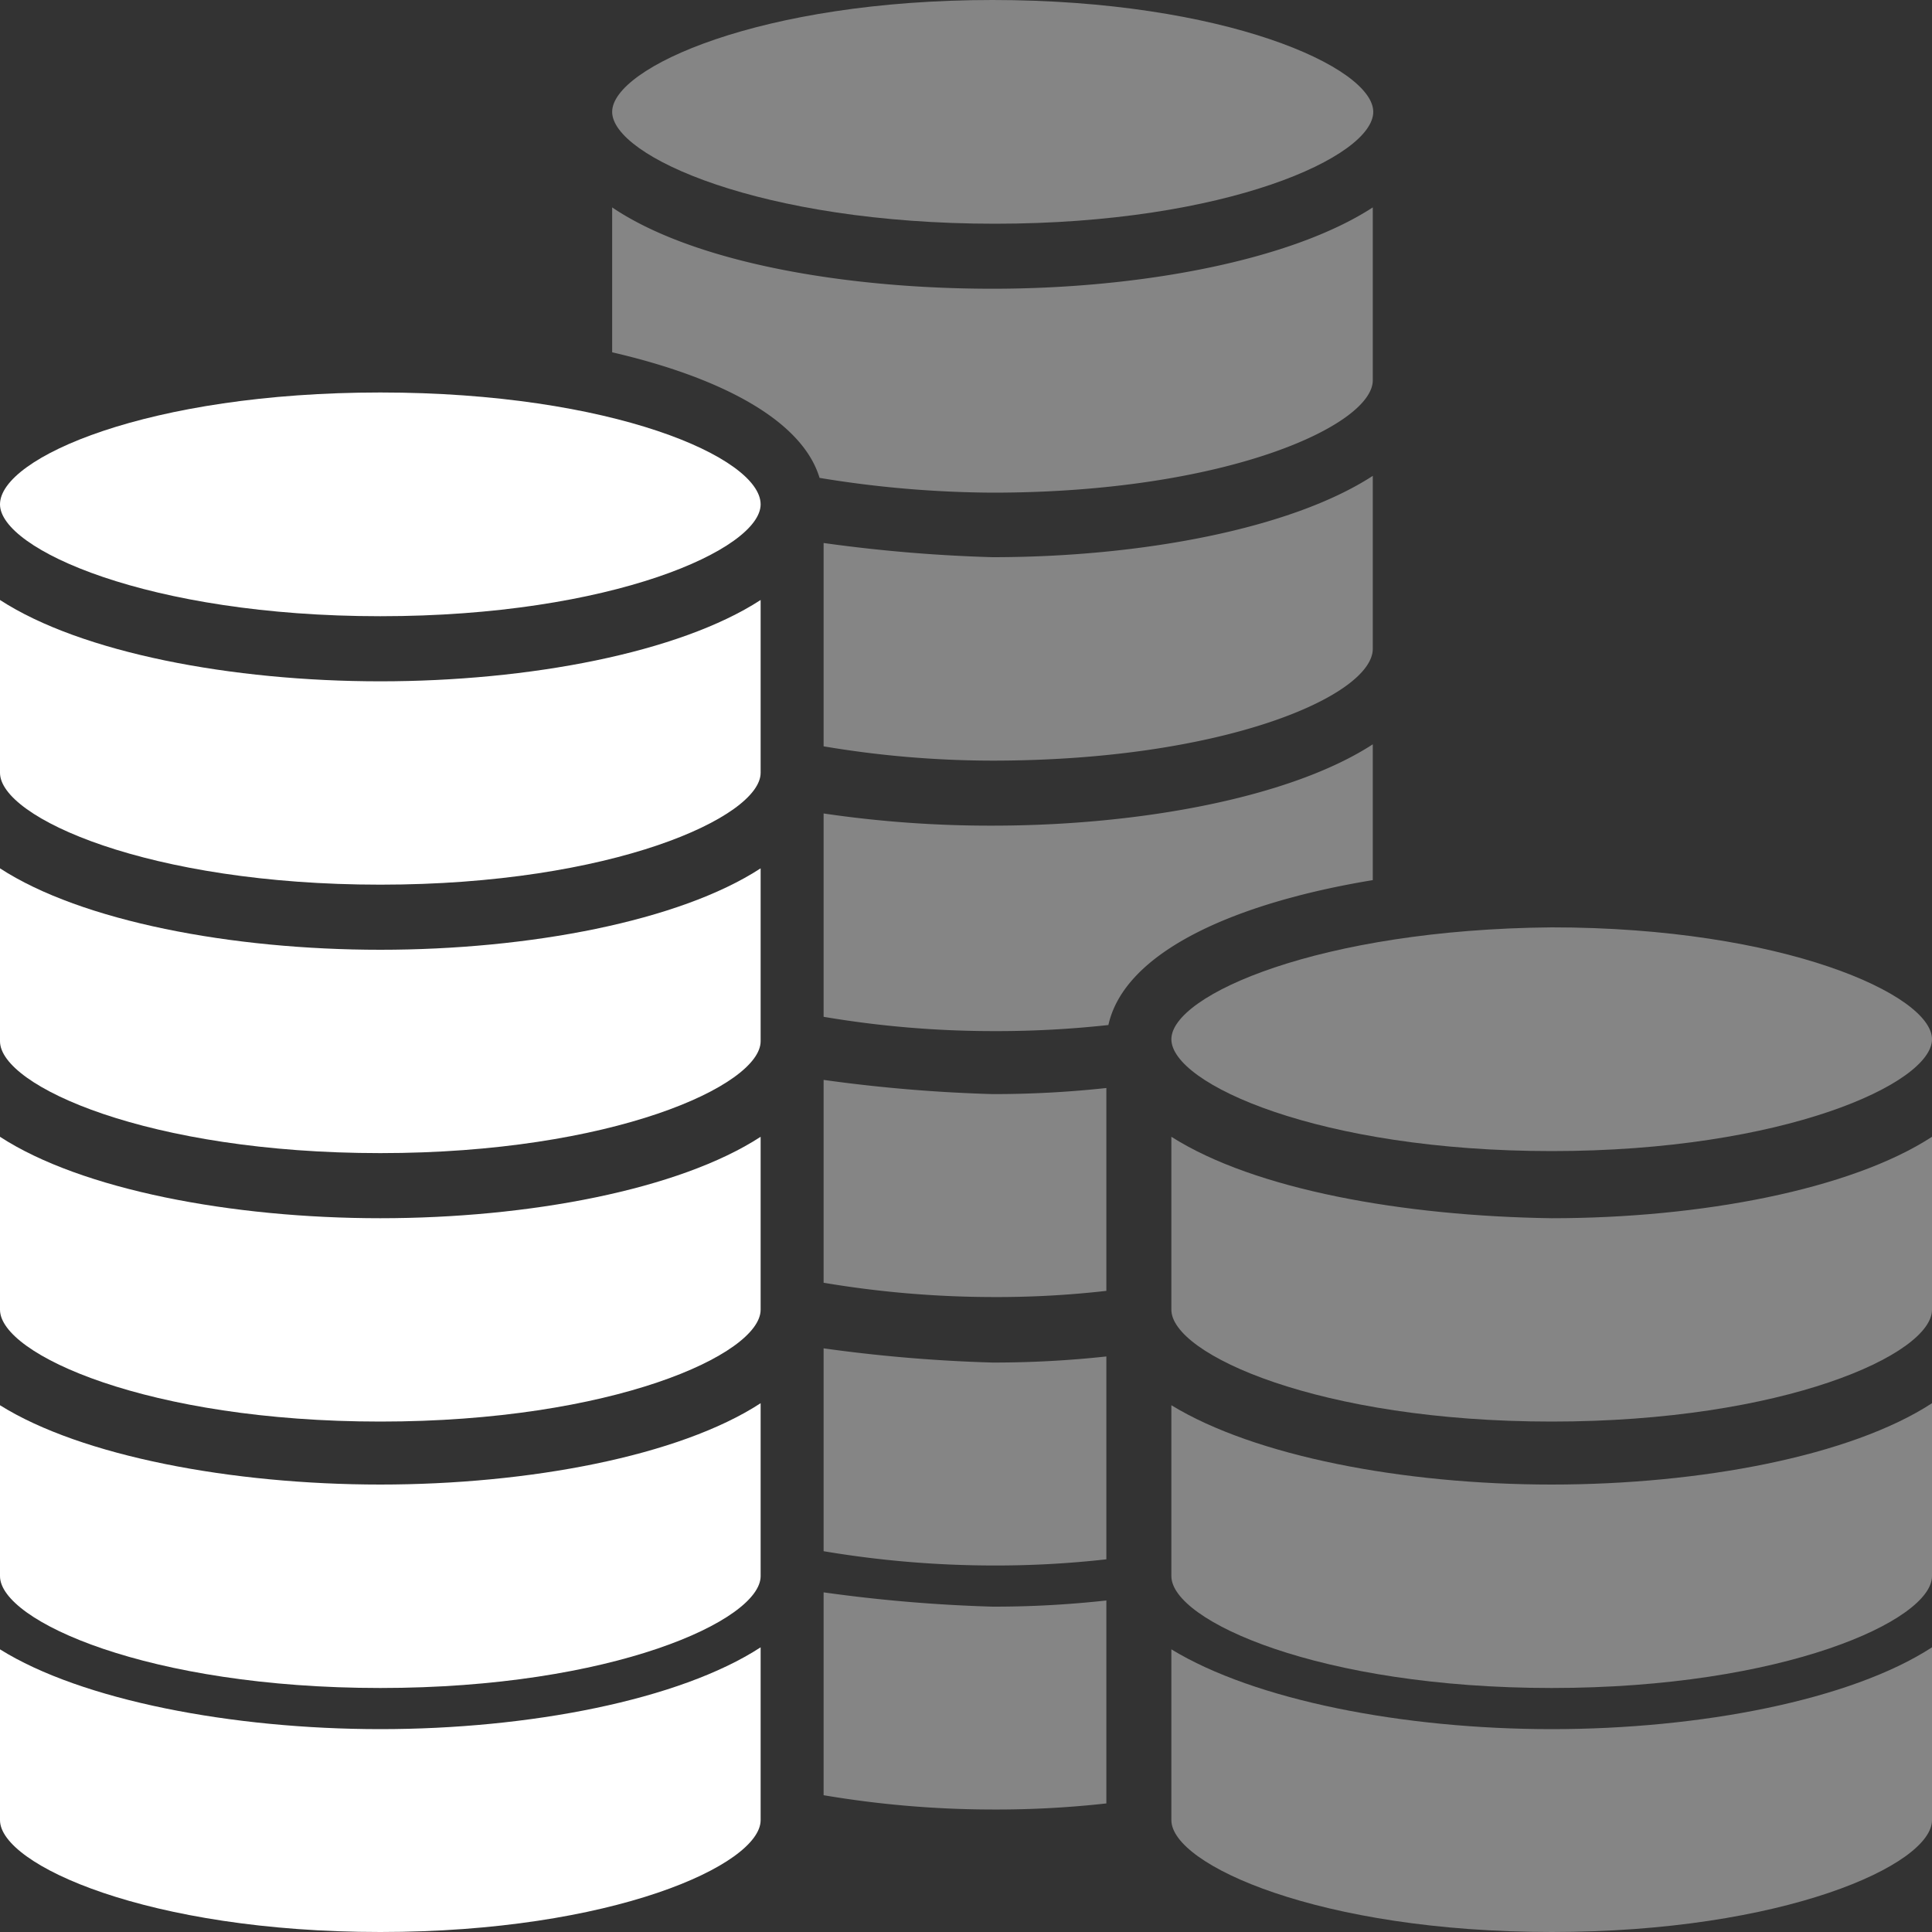 <svg id="Layer_1" data-name="Layer 1" xmlns="http://www.w3.org/2000/svg" viewBox="0 0 200 200"><rect x="0" y="0" width="200" height="200" fill="#333333" stroke="none"/><defs><style>.cls-1,.cls-2{fill:#fff;}.cls-1{opacity:0.4;}</style></defs><title>2017 revenue </title><path class="cls-1" d="M85.26,139.58v21a106.54,106.54,0,0,0,17.48,1.48,102.4,102.4,0,0,0,11.79-.64V140.42a108,108,0,0,1-11.79.63A159,159,0,0,1,85.26,139.58Z"/><path class="cls-1" d="M85.26,111.79v21a106.54,106.54,0,0,0,17.48,1.48,100.2,100.2,0,0,0,11.79-.64V112.63a108,108,0,0,1-11.79.63A159,159,0,0,1,85.26,111.79Z"/><path class="cls-1" d="M142.11,77.05c-8.43,5.48-24,8.42-39.37,8.42a118.08,118.08,0,0,1-17.48-1.26v21.05a105.45,105.45,0,0,0,17.48,1.48,106.31,106.31,0,0,0,12-.63c1.68-7.58,13.05-12.64,27.37-15Z"/><path class="cls-1" d="M85.26,56.21V77.26a105.45,105.45,0,0,0,17.48,1.48c24,0,39.37-6.74,39.37-11.58V49.26c-8.43,5.48-24,8.42-39.37,8.42A159,159,0,0,1,85.26,56.21Z"/><path class="cls-1" d="M142.11,39.37V21.47c-8.43,5.48-24,8.42-39.37,8.42s-30.95-2.73-39.37-8.42v15C74.32,39,83,43.37,84.84,49.47A113,113,0,0,0,102.74,51C127,51,142.11,44,142.11,39.37Z"/><path class="cls-1" d="M103,23.16c24,0,39.16-6.95,39.16-11.58S126.74,0,102.74,0,63.37,7,63.37,11.58,78.74,23.16,103,23.16Z"/><path class="cls-2" d="M0,145.47v17.69c0,4.63,15.37,11.58,39.37,11.58s39.37-7,39.37-11.58v-17.9c-8.42,5.48-24,8.42-39.37,8.42S8.42,150.74,0,145.47Z"/><path class="cls-2" d="M0,117.68v17.9c0,4.63,15.37,11.58,39.37,11.58s39.37-6.95,39.37-11.58v-17.9c-8.42,5.48-24,8.43-39.37,8.43S8.42,123.16,0,117.68Z"/><path class="cls-2" d="M0,89.89v17.9c0,4.63,15.37,11.58,39.37,11.58s39.37-7,39.37-11.58V89.89c-8.42,5.48-24,8.43-39.37,8.43S8.42,95.37,0,89.89Z"/><path class="cls-2" d="M0,62.11V80c0,4.63,15.37,11.58,39.37,11.58s39.37-7,39.37-11.58V62.11c-8.42,5.47-24,8.42-39.37,8.42S8.42,67.58,0,62.11Z"/><path class="cls-2" d="M39.37,40.63C15.37,40.63,0,47.37,0,52.21c0,4.63,15.37,11.58,39.37,11.58s39.37-6.95,39.37-11.58C78.74,47.37,63.37,40.63,39.37,40.63Z"/><path class="cls-1" d="M121.26,145.47v17.69c0,4.63,15.37,11.58,39.37,11.58s39.37-7,39.37-11.58v-17.9c-8.42,5.48-24,8.42-39.37,8.42S129.89,150.74,121.26,145.47Z"/><path class="cls-1" d="M121.26,117.68v17.9c0,4.63,15.37,11.58,39.37,11.58S200,140.21,200,135.58v-17.9c-8.42,5.48-24,8.43-39.37,8.43C145.26,125.89,129.89,123.16,121.26,117.68Z"/><path class="cls-1" d="M121.26,107.58c0,4.63,15.37,11.58,39.37,11.58s39.37-7,39.37-11.58S184.63,96,160.63,96C136.63,96.21,121.26,103,121.26,107.58Z"/><path class="cls-1" d="M85.26,164.84v21a105.45,105.45,0,0,0,17.48,1.48,102.5,102.5,0,0,0,11.79-.63V165.68a105.5,105.5,0,0,1-11.79.64A159,159,0,0,1,85.26,164.84Z"/><path class="cls-2" d="M0,170.74v17.68C0,193.05,15.37,200,39.37,200s39.37-6.95,39.37-11.58V170.53C70.32,176,54.74,179,39.37,179S8.42,176,0,170.74Z"/><path class="cls-1" d="M121.26,170.74v17.68c0,4.63,15.37,11.58,39.37,11.58S200,193.05,200,188.42V170.53C191.58,176,176,179,160.63,179S129.89,176,121.26,170.74Z"/></svg>